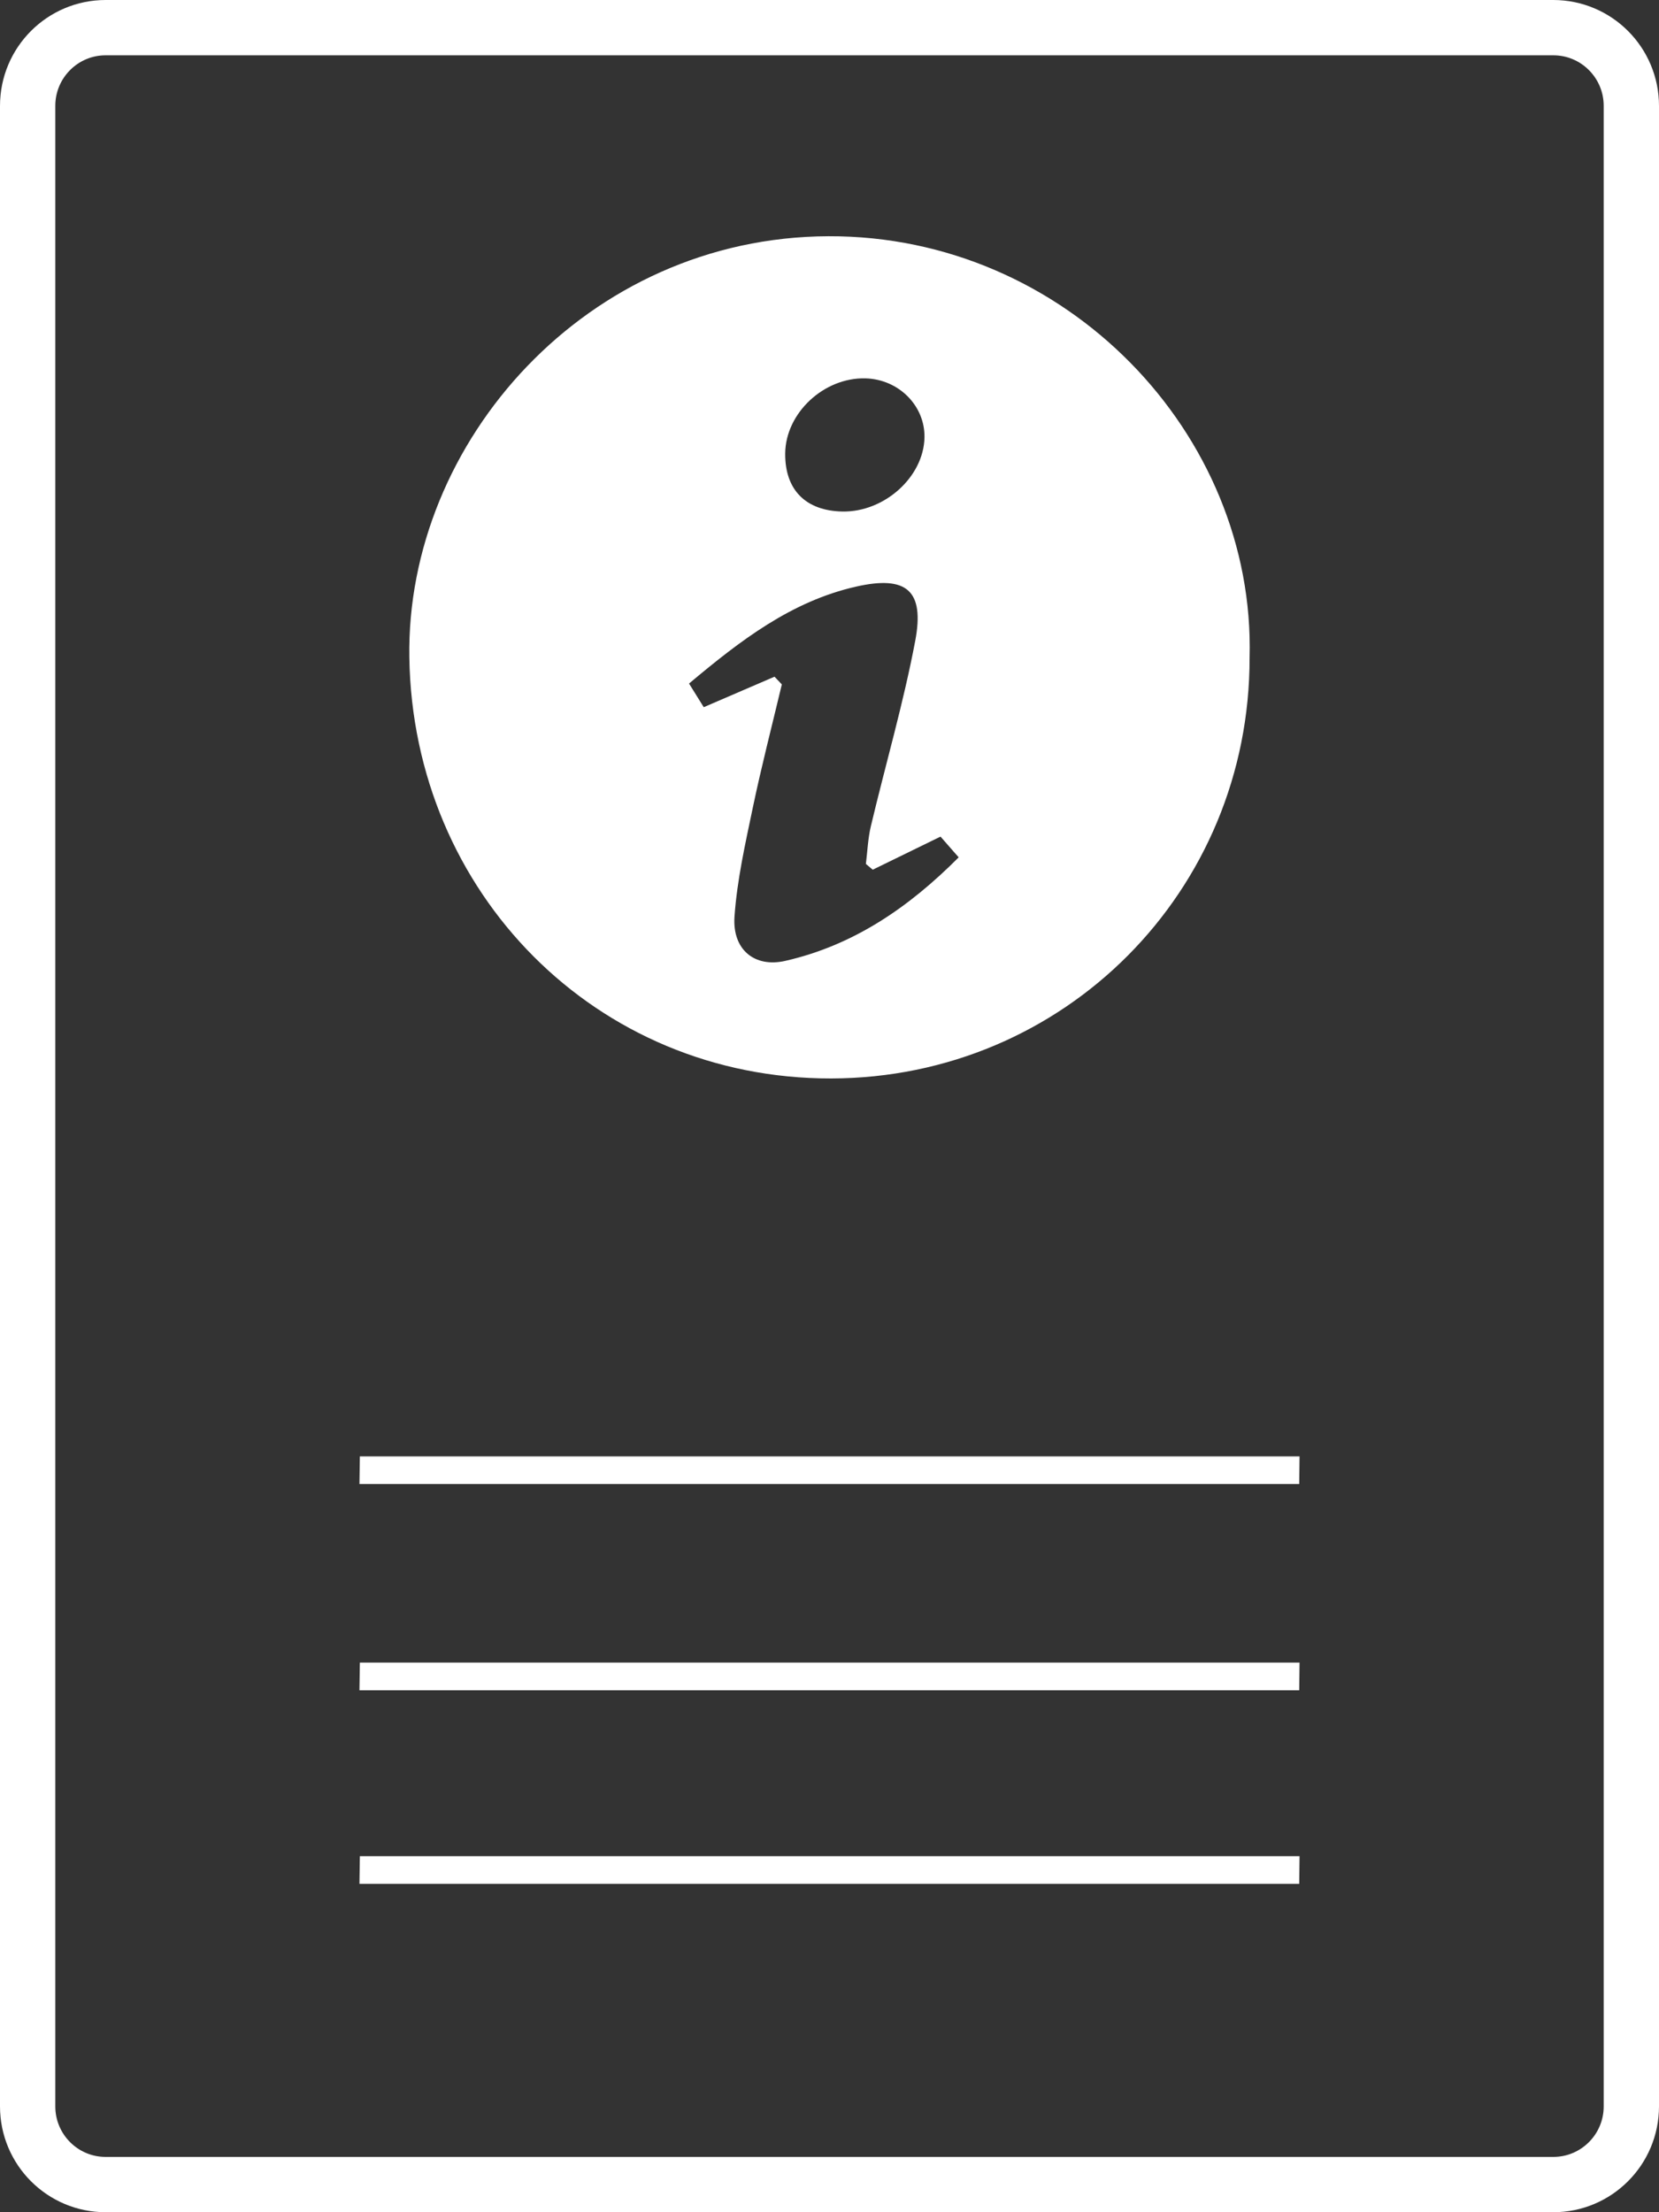 <?xml version="1.0" encoding="UTF-8"?> <!-- Generator: Adobe Illustrator 16.2.1, SVG Export Plug-In . SVG Version: 6.00 Build 0) --> <svg xmlns="http://www.w3.org/2000/svg" xmlns:xlink="http://www.w3.org/1999/xlink" id="Layer_1" x="0px" y="0px" width="60px" height="80px" viewBox="0 0 60 80" xml:space="preserve"><rect x="0" y="0" width="60" height="80" fill="#333333" stroke="none"/> <path fill-rule="evenodd" clip-rule="evenodd" fill="none" stroke="#FFFFFF" stroke-width="2" stroke-miterlimit="10" d=" M59,76.173C59,77.734,57.736,79,56.178,79H3.82C2.263,79,1,77.734,1,76.173V3.828 C1,2.266,2.263,1,3.82,1h52.357C57.736,1,59,2.266,59,3.828V76.173z"></path> <path fill-rule="evenodd" clip-rule="evenodd" fill="#FFFFFF" d="M45.193,23.781 C45.204,32.232,38.489,38.984,30.061,39c-8.497,0.016-15.122-6.711-15.257-15.217 c-0.124-7.818,6.439-15.21,15.16-15.24C38.555,8.514,45.409,15.692,45.193,23.781z M28.011,24.471c0.088,0.094,0.177,0.188,0.265,0.279c-0.353,1.482-0.736,2.959-1.048,4.449 c-0.273,1.309-0.572,2.625-0.664,3.951c-0.081,1.189,0.723,1.852,1.836,1.598 c2.463-0.561,4.462-1.926,6.272-3.744c-0.283-0.324-0.5-0.57-0.657-0.75 c-0.894,0.438-1.672,0.816-2.451,1.197c-0.082-0.068-0.166-0.139-0.248-0.209 c0.057-0.455,0.074-0.922,0.18-1.365c0.531-2.234,1.178-4.445,1.604-6.699 c0.347-1.83-0.318-2.377-2.136-1.965c-2.347,0.531-4.188,1.949-6.044,3.506 c0.208,0.336,0.384,0.617,0.532,0.855C26.36,25.182,27.185,24.826,28.011,24.471z M30.469,18.498c1.519,0.026,2.938-1.253,2.966-2.677c0.021-1.148-0.93-2.104-2.131-2.138 c-1.505-0.042-2.894,1.255-2.906,2.715C28.386,17.713,29.137,18.473,30.469,18.498z"></path> <path fill-rule="evenodd" clip-rule="evenodd" fill="#FFFFFF" d="M13.015,52.667c11.328,0,22.657,0,33.985,0 c-0.004,0.334-0.008,0.666-0.012,1c-11.329,0-22.659,0-33.988,0 C13.005,53.333,13.01,53.001,13.015,52.667z"></path> <path fill-rule="evenodd" clip-rule="evenodd" fill="#FFFFFF" d="M13.015,60.125c11.328,0,22.657,0,33.985,0 c-0.004,0.334-0.008,0.666-0.012,1c-11.329,0-22.659,0-33.988,0 C13.005,60.791,13.01,60.459,13.015,60.125z"></path> <path fill-rule="evenodd" clip-rule="evenodd" fill="#FFFFFF" d="M13.015,67.125c11.328,0,22.657,0,33.985,0 c-0.004,0.334-0.008,0.666-0.012,1c-11.329,0-22.659,0-33.988,0 C13.005,67.791,13.01,67.459,13.015,67.125z"></path> </svg> 